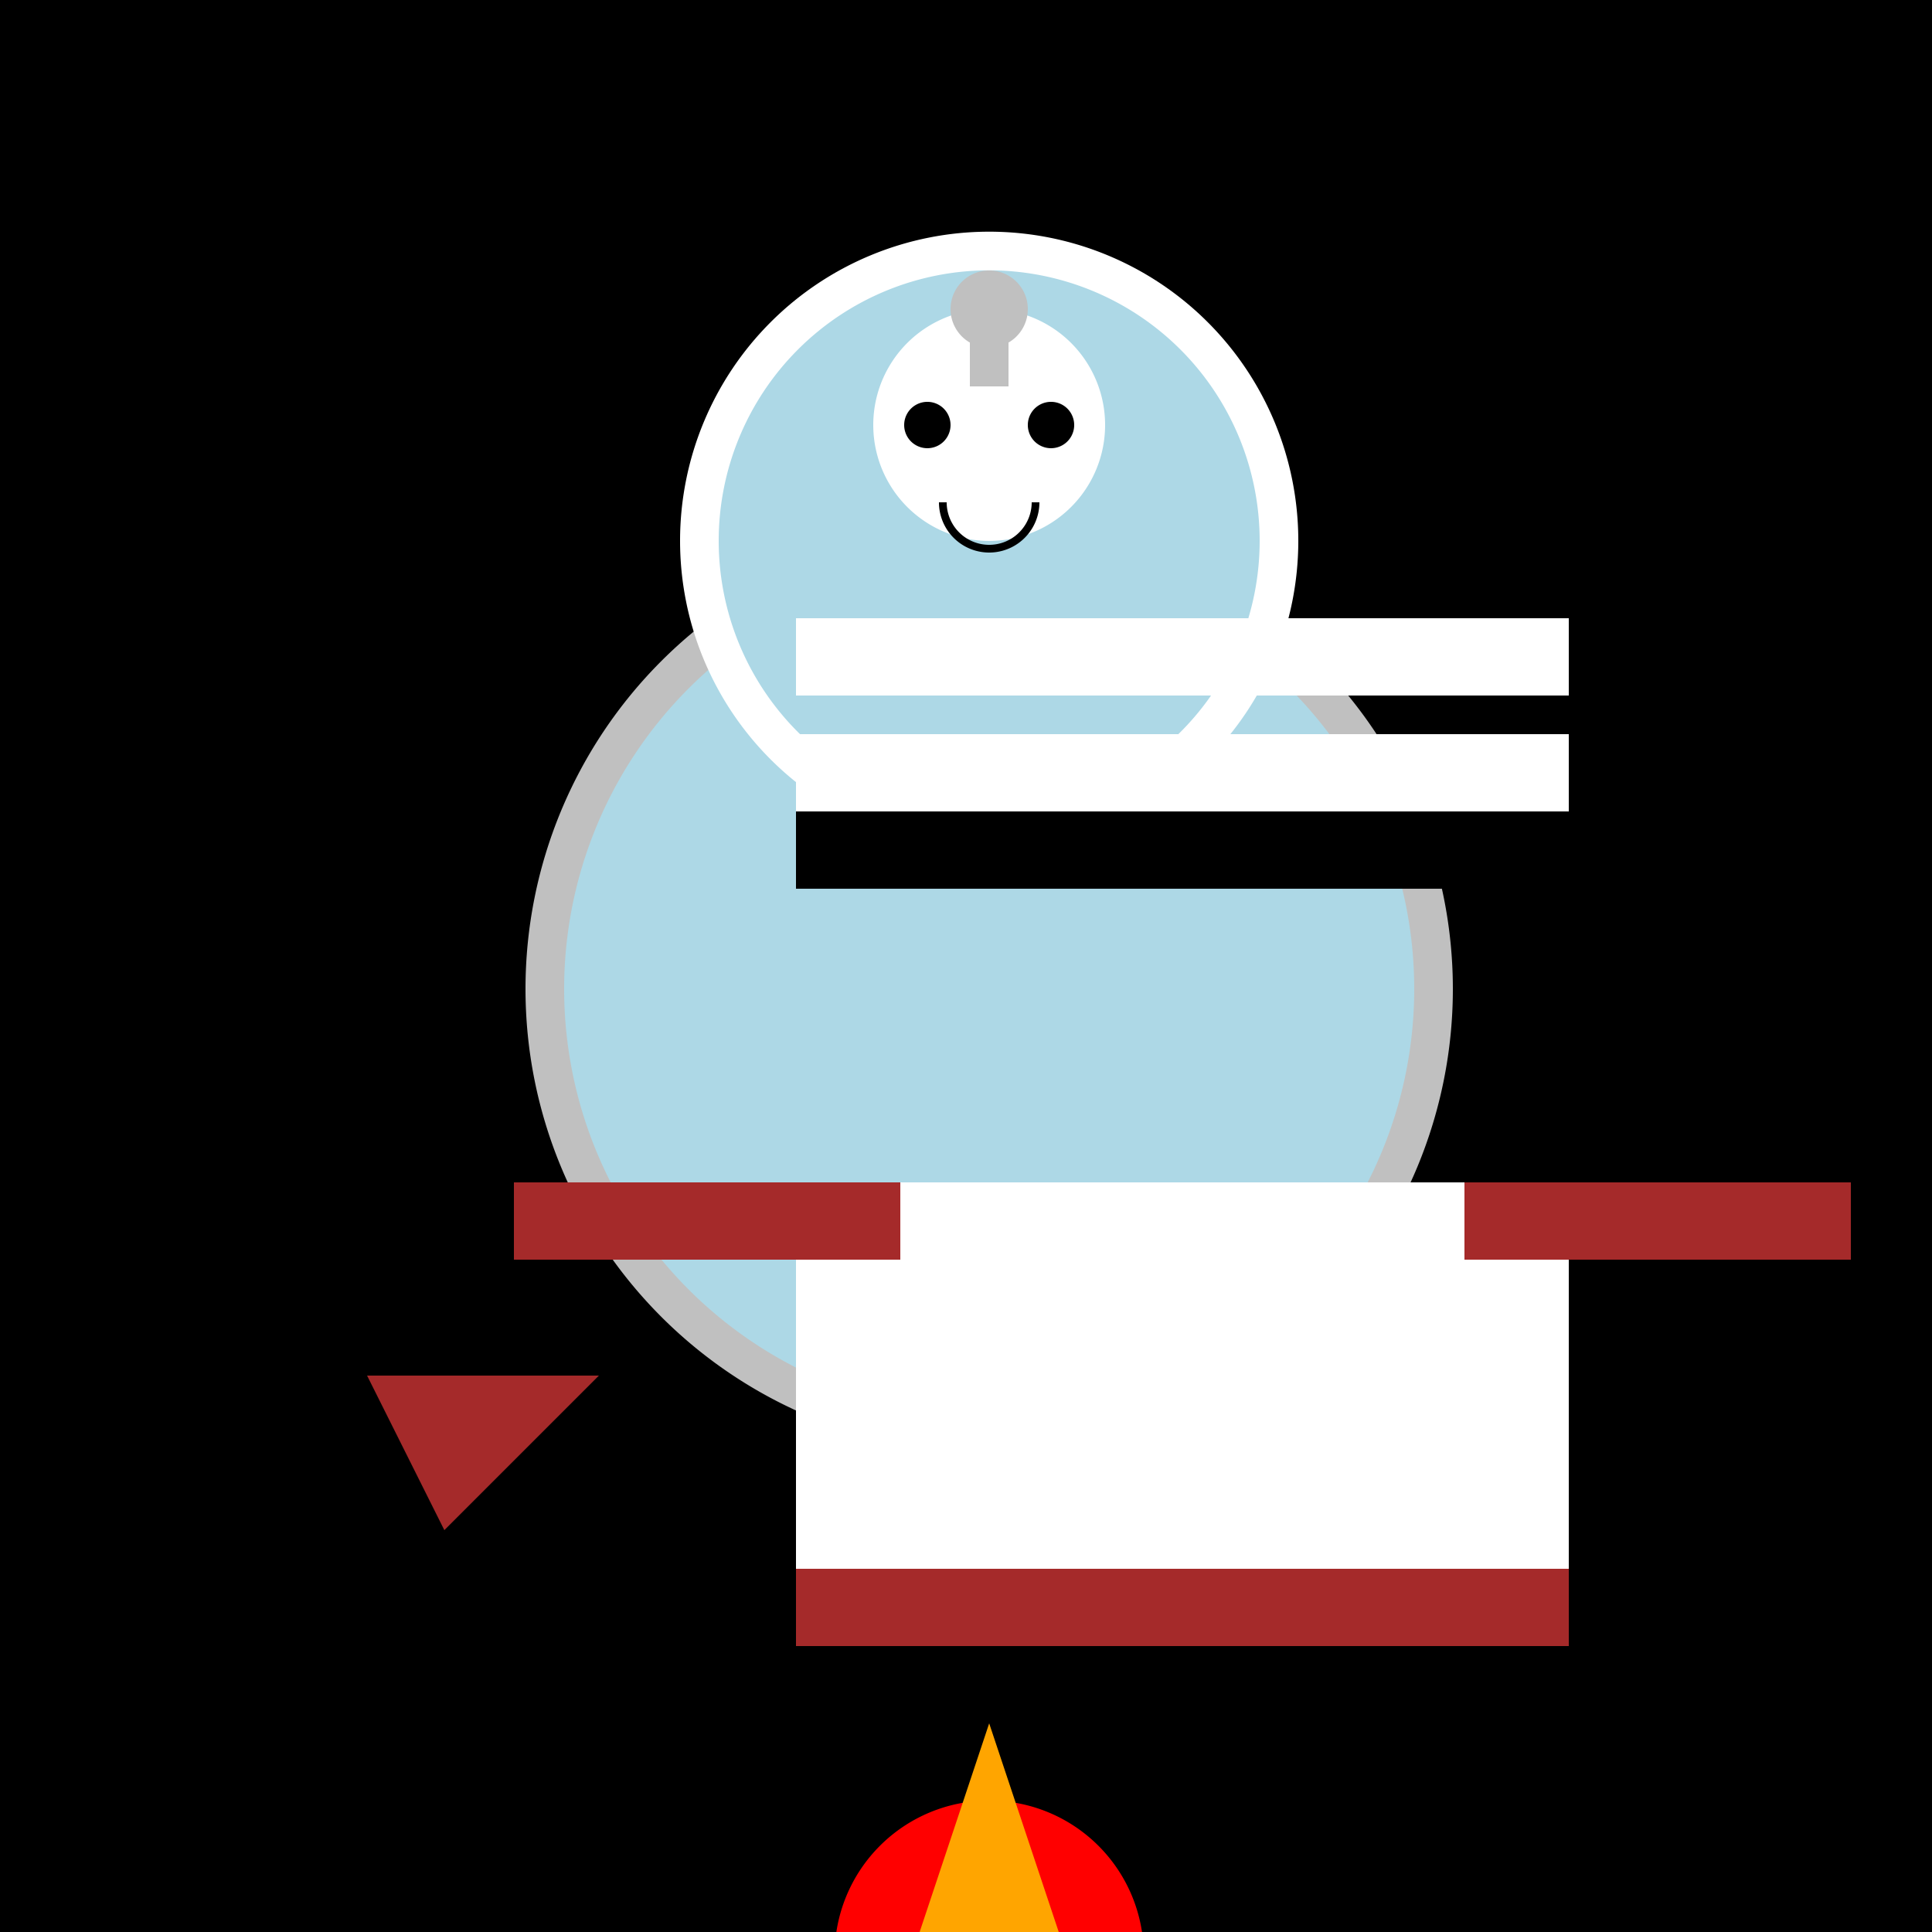 <!--

Generated by DrawGPT.
Free, open source, AI generated images in SVG, PNG, and HTML Canvas format.
https://drawgpt.ai

Created: 2024-01-16T07:50:19.601Z
Link: https://drawgpt.ai/prompt/139212/

-->
<svg xmlns="http://www.w3.org/2000/svg" xmlns:xlink="http://www.w3.org/1999/xlink" width="500" height="500"><defs/><g><rect fill="black" stroke="none" x="0" y="0" width="512" height="512"/><path fill="brown" stroke="none" paint-order="stroke fill markers" d=" M 356 256 A 100 100 0 1 1 356 255.9"/><path fill="lightbrown" stroke="none" paint-order="stroke fill markers" d=" M 316 230 A 60 60 0 1 1 316 229.94"/><path fill="white" stroke="none" paint-order="stroke fill markers" d=" M 245 220 A 15 15 0 1 1 245 219.985 L 297 220 A 15 15 0 1 1 297 219.985"/><path fill="black" stroke="none" paint-order="stroke fill markers" d=" M 236 220 A 6 6 0 1 1 236 219.994 L 288 220 A 6 6 0 1 1 288 219.994"/><path fill="none" stroke="black" paint-order="fill stroke markers" d=" M 286 245 A 30 30 0 0 1 226 245" stroke-miterlimit="10" stroke-width="3" stroke-dasharray=""/><path fill="brown" stroke="none" paint-order="stroke fill markers" d=" M 220 160 A 20 20 0 1 1 220 159.98 L 332 160 A 20 20 0 1 1 332 159.98"/><path fill="silver" stroke="none" paint-order="stroke fill markers" d=" M 376 256 A 120 120 0 1 1 376 255.88"/><path fill="lightblue" stroke="none" paint-order="stroke fill markers" d=" M 366 256 A 110 110 0 1 1 366 255.89"/><rect fill="white" stroke="none" x="206" y="306" width="100" height="100"/><rect fill="white" stroke="none" x="306" y="306" width="100" height="100"/><rect fill="brown" stroke="none" x="133" y="306" width="100" height="20"/><rect fill="brown" stroke="none" x="379" y="306" width="100" height="20"/><rect fill="brown" stroke="none" x="206" y="406" width="100" height="20"/><rect fill="brown" stroke="none" x="306" y="406" width="100" height="20"/><path fill="brown" stroke="none" paint-order="stroke fill markers" d=" M 155 356 L 95 356 L 115 396"/><path fill="red" stroke="none" paint-order="stroke fill markers" d=" M 296 506 A 40 40 0 1 1 296 505.96"/><path fill="orange" stroke="none" paint-order="stroke fill markers" d=" M 236 506 L 256 446 L 276 506"/><path fill="white" stroke="none" paint-order="stroke fill markers" d=" M 336 140 A 80 80 0 1 1 336 139.92"/><path fill="lightblue" stroke="none" paint-order="stroke fill markers" d=" M 326 140 A 70 70 0 1 1 326 139.93"/><rect fill="white" stroke="none" x="206" y="160" width="100" height="20"/><rect fill="white" stroke="none" x="306" y="160" width="100" height="20"/><rect fill="white" stroke="none" x="206" y="190" width="100" height="20"/><rect fill="white" stroke="none" x="306" y="190" width="100" height="20"/><rect fill="black" stroke="none" x="206" y="210" width="100" height="20"/><rect fill="black" stroke="none" x="306" y="210" width="100" height="20"/><path fill="white" stroke="none" paint-order="stroke fill markers" d=" M 286 110 A 30 30 0 1 1 286 109.97"/><path fill="black" stroke="none" paint-order="stroke fill markers" d=" M 246 110 A 6 6 0 1 1 246 109.994 L 278 110 A 6 6 0 1 1 278 109.994"/><path fill="none" stroke="black" paint-order="fill stroke markers" d=" M 268 130 A 12 12 0 0 1 244 130" stroke-miterlimit="10" stroke-width="2" stroke-dasharray=""/><path fill="silver" stroke="none" paint-order="stroke fill markers" d=" M 266 80 A 10 10 0 1 1 266 79.99"/><rect fill="silver" stroke="none" x="251" y="80" width="10" height="20"/></g></svg>